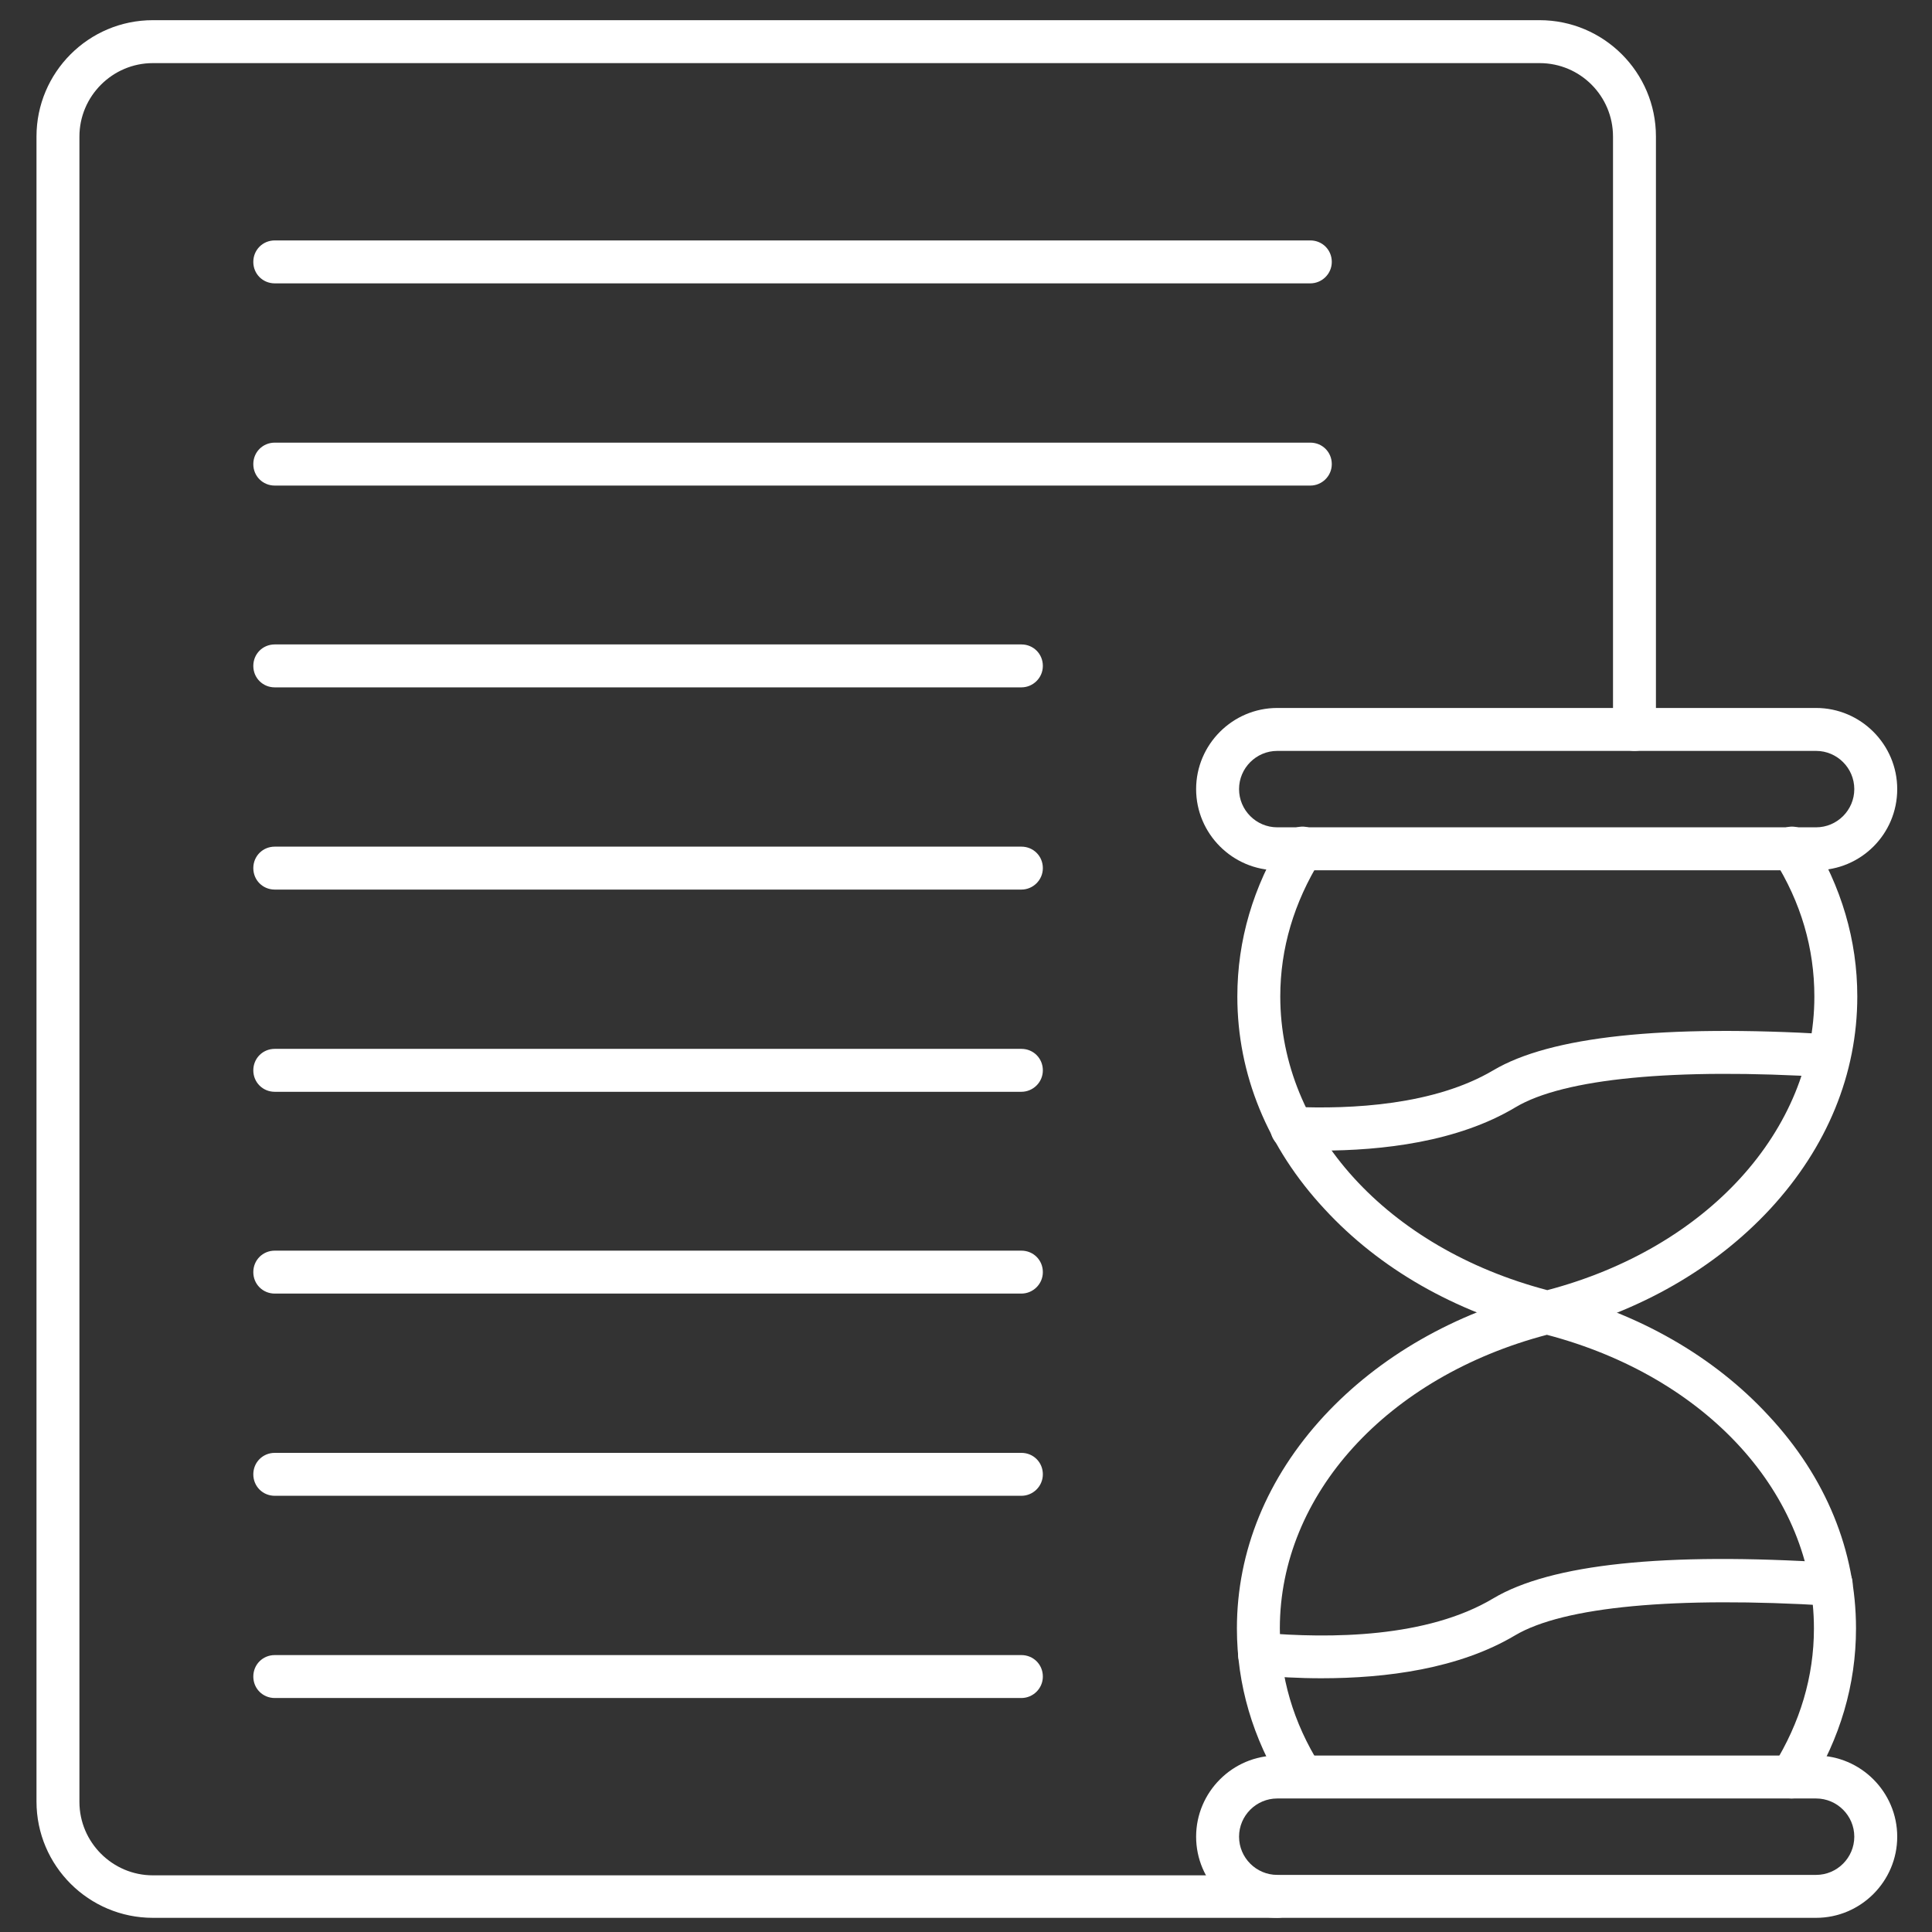 <svg xmlns="http://www.w3.org/2000/svg" xmlns:xlink="http://www.w3.org/1999/xlink" xmlns:svgjs="http://svgjs.dev/svgjs" id="Layer_1" height="300" viewBox="0 0 450 450" width="300"><rect x="0" y="0" width="450" height="450" fill="#333333" stroke="none"/><g transform="matrix(1,0,0,1,0,0)"><g><g><g><path d="m305.2 66h-241.2c-2.8 0-5-2.2-5-5s2.2-5 5-5h241.2c2.8 0 5 2.2 5 5s-2.3 5-5 5z" fill="#ffffff" fill-opacity="1" data-original-color="#000000ff" stroke="none" stroke-opacity="1"></path></g><g><path d="m305.2 113.1h-241.2c-2.8 0-5-2.2-5-5s2.2-5 5-5h241.2c2.8 0 5 2.2 5 5s-2.3 5-5 5z" fill="#ffffff" fill-opacity="1" data-original-color="#000000ff" stroke="none" stroke-opacity="1"></path></g><g><path d="m237.9 160.1h-173.9c-2.8 0-5-2.2-5-5s2.2-5 5-5h173.9c2.8 0 5 2.2 5 5s-2.3 5-5 5z" fill="#ffffff" fill-opacity="1" data-original-color="#000000ff" stroke="none" stroke-opacity="1"></path></g><g><path d="m237.9 207.2h-173.9c-2.8 0-5-2.2-5-5s2.2-5 5-5h173.9c2.8 0 5 2.2 5 5s-2.3 5-5 5z" fill="#ffffff" fill-opacity="1" data-original-color="#000000ff" stroke="none" stroke-opacity="1"></path></g><g><path d="m237.9 254.3h-173.9c-2.8 0-5-2.2-5-5s2.2-5 5-5h173.9c2.8 0 5 2.2 5 5s-2.3 5-5 5z" fill="#ffffff" fill-opacity="1" data-original-color="#000000ff" stroke="none" stroke-opacity="1"></path></g><g><path d="m237.9 301.3h-173.9c-2.8 0-5-2.2-5-5s2.2-5 5-5h173.9c2.8 0 5 2.2 5 5s-2.3 5-5 5z" fill="#ffffff" fill-opacity="1" data-original-color="#000000ff" stroke="none" stroke-opacity="1"></path></g><g><path d="m237.9 348.4h-173.9c-2.8 0-5-2.2-5-5s2.2-5 5-5h173.9c2.8 0 5 2.2 5 5s-2.3 5-5 5z" fill="#ffffff" fill-opacity="1" data-original-color="#000000ff" stroke="none" stroke-opacity="1"></path></g><g><path d="m237.9 395.5h-173.9c-2.8 0-5-2.2-5-5s2.2-5 5-5h173.9c2.8 0 5 2.2 5 5s-2.3 5-5 5z" fill="#ffffff" fill-opacity="1" data-original-color="#000000ff" stroke="none" stroke-opacity="1"></path></g></g><g><path d="m360.3 310.8c-.4 0-.8-.1-1.2-.2-20.3-5.1-37.8-15.1-50.6-29-13.3-14.3-20.3-31.4-20.3-49.5 0-13.1 3.7-25.6 10.9-37.2 1.5-2.3 4.5-3.1 6.9-1.6 2.3 1.5 3.1 4.5 1.6 6.9-6.2 10-9.4 20.7-9.4 31.9 0 31.2 24.9 58.6 62.2 68.4 37.2-9.8 62.2-37.2 62.2-68.4 0-11.2-3.1-21.9-9.4-31.9-1.5-2.3-.7-5.4 1.6-6.9s5.4-.7 6.9 1.6c7.2 11.6 10.9 24.1 10.9 37.2 0 18-7 35.1-20.3 49.5-12.8 13.8-30.3 23.9-50.6 29-.6.2-1 .2-1.4.2z" fill="#ffffff" fill-opacity="1" data-original-color="#000000ff" stroke="none" stroke-opacity="1"></path></g><g><path d="m307.6 268c-2.4 0-4.7-.1-6.9-.2-2.8-.1-4.9-2.5-4.8-5.2.1-2.8 2.5-4.9 5.2-4.8 13.8.6 33-.4 46.7-8.5 13.3-7.9 39.6-10.7 78.4-8.4 2.8.2 4.9 2.5 4.7 5.3s-2.5 4.9-5.3 4.7c-35.6-2.2-61.4.3-72.6 7-13.5 8.1-31.1 10.1-45.4 10.1z" fill="#ffffff" fill-opacity="1" data-original-color="#000000ff" stroke="none" stroke-opacity="1"></path></g><g><path d="m417.3 418.9c-.9 0-1.8-.2-2.6-.8-2.3-1.5-3.1-4.5-1.6-6.9 6.2-10 9.4-20.7 9.4-31.9 0-31.2-24.9-58.6-62.2-68.4-37.2 9.8-62.2 37.2-62.2 68.4 0 11.2 3.1 21.9 9.4 31.9 1.5 2.3.7 5.4-1.6 6.9s-5.4.7-6.9-1.6c-7.2-11.6-10.9-24.1-10.9-37.2 0-18 7-35.1 20.3-49.5 12.8-13.8 30.3-23.9 50.6-29 .8-.2 1.6-.2 2.4 0 20.3 5.1 37.8 15.1 50.6 29 13.3 14.3 20.3 31.4 20.3 49.5 0 13.1-3.7 25.6-10.9 37.2-.8 1.6-2.4 2.4-4.1 2.4z" fill="#ffffff" fill-opacity="1" data-original-color="#000000ff" stroke="none" stroke-opacity="1"></path></g><g><path d="m307.8 390.9c-5.3 0-10.3-.3-14.9-.7-2.8-.2-4.8-2.7-4.5-5.4.2-2.8 2.7-4.8 5.4-4.5 16.1 1.4 38.6 1.2 54-8 13.4-8 39.9-10.8 79-8.3 2.8.2 4.9 2.5 4.7 5.3s-2.5 4.9-5.3 4.7c-36-2.2-62 .2-73.3 6.9-13.1 7.8-30 10-45.1 10z" fill="#ffffff" fill-opacity="1" data-original-color="#000000ff" stroke="none" stroke-opacity="1"></path></g><g><path d="m423 202.7h-125.5c-10.4 0-18.9-8.5-18.9-18.9s8.5-18.9 18.9-18.9h125.5c10.4 0 18.9 8.5 18.9 18.9 0 10.5-8.5 18.9-18.9 18.9zm-125.5-27.8c-4.9 0-8.9 4-8.9 8.9s4 8.9 8.9 8.9h125.5c4.9 0 8.9-4 8.9-8.9s-4-8.9-8.9-8.9z" fill="#ffffff" fill-opacity="1" data-original-color="#000000ff" stroke="none" stroke-opacity="1"></path></g><g><path d="m423 446.7h-125.5c-10.4 0-18.9-8.5-18.9-18.9s8.5-18.9 18.9-18.9h125.5c10.4 0 18.9 8.5 18.9 18.9s-8.5 18.9-18.9 18.9zm-125.5-27.8c-4.9 0-8.9 4-8.9 8.9s4 8.9 8.9 8.9h125.5c4.9 0 8.9-4 8.9-8.9s-4-8.9-8.9-8.9z" fill="#ffffff" fill-opacity="1" data-original-color="#000000ff" stroke="none" stroke-opacity="1"></path></g><g><path d="m297.5 446.7h-261.9c-14.9 0-27.1-12.1-27.1-27.1v-387.8c0-14.9 12.1-27.1 27.1-27.1h323c14.9 0 27.1 12.1 27.1 27.1v138.1c0 2.8-2.2 5-5 5s-5-2.2-5-5v-138.1c0-9.4-7.6-17.1-17.1-17.1h-323c-9.4 0-17.1 7.7-17.1 17.1v387.9c0 9.4 7.7 17.1 17.1 17.1h261.9c2.8 0 5 2.2 5 5s-2.2 4.9-5 4.9z" fill="#ffffff" fill-opacity="1" data-original-color="#000000ff" stroke="none" stroke-opacity="1"></path></g></g></g></svg>